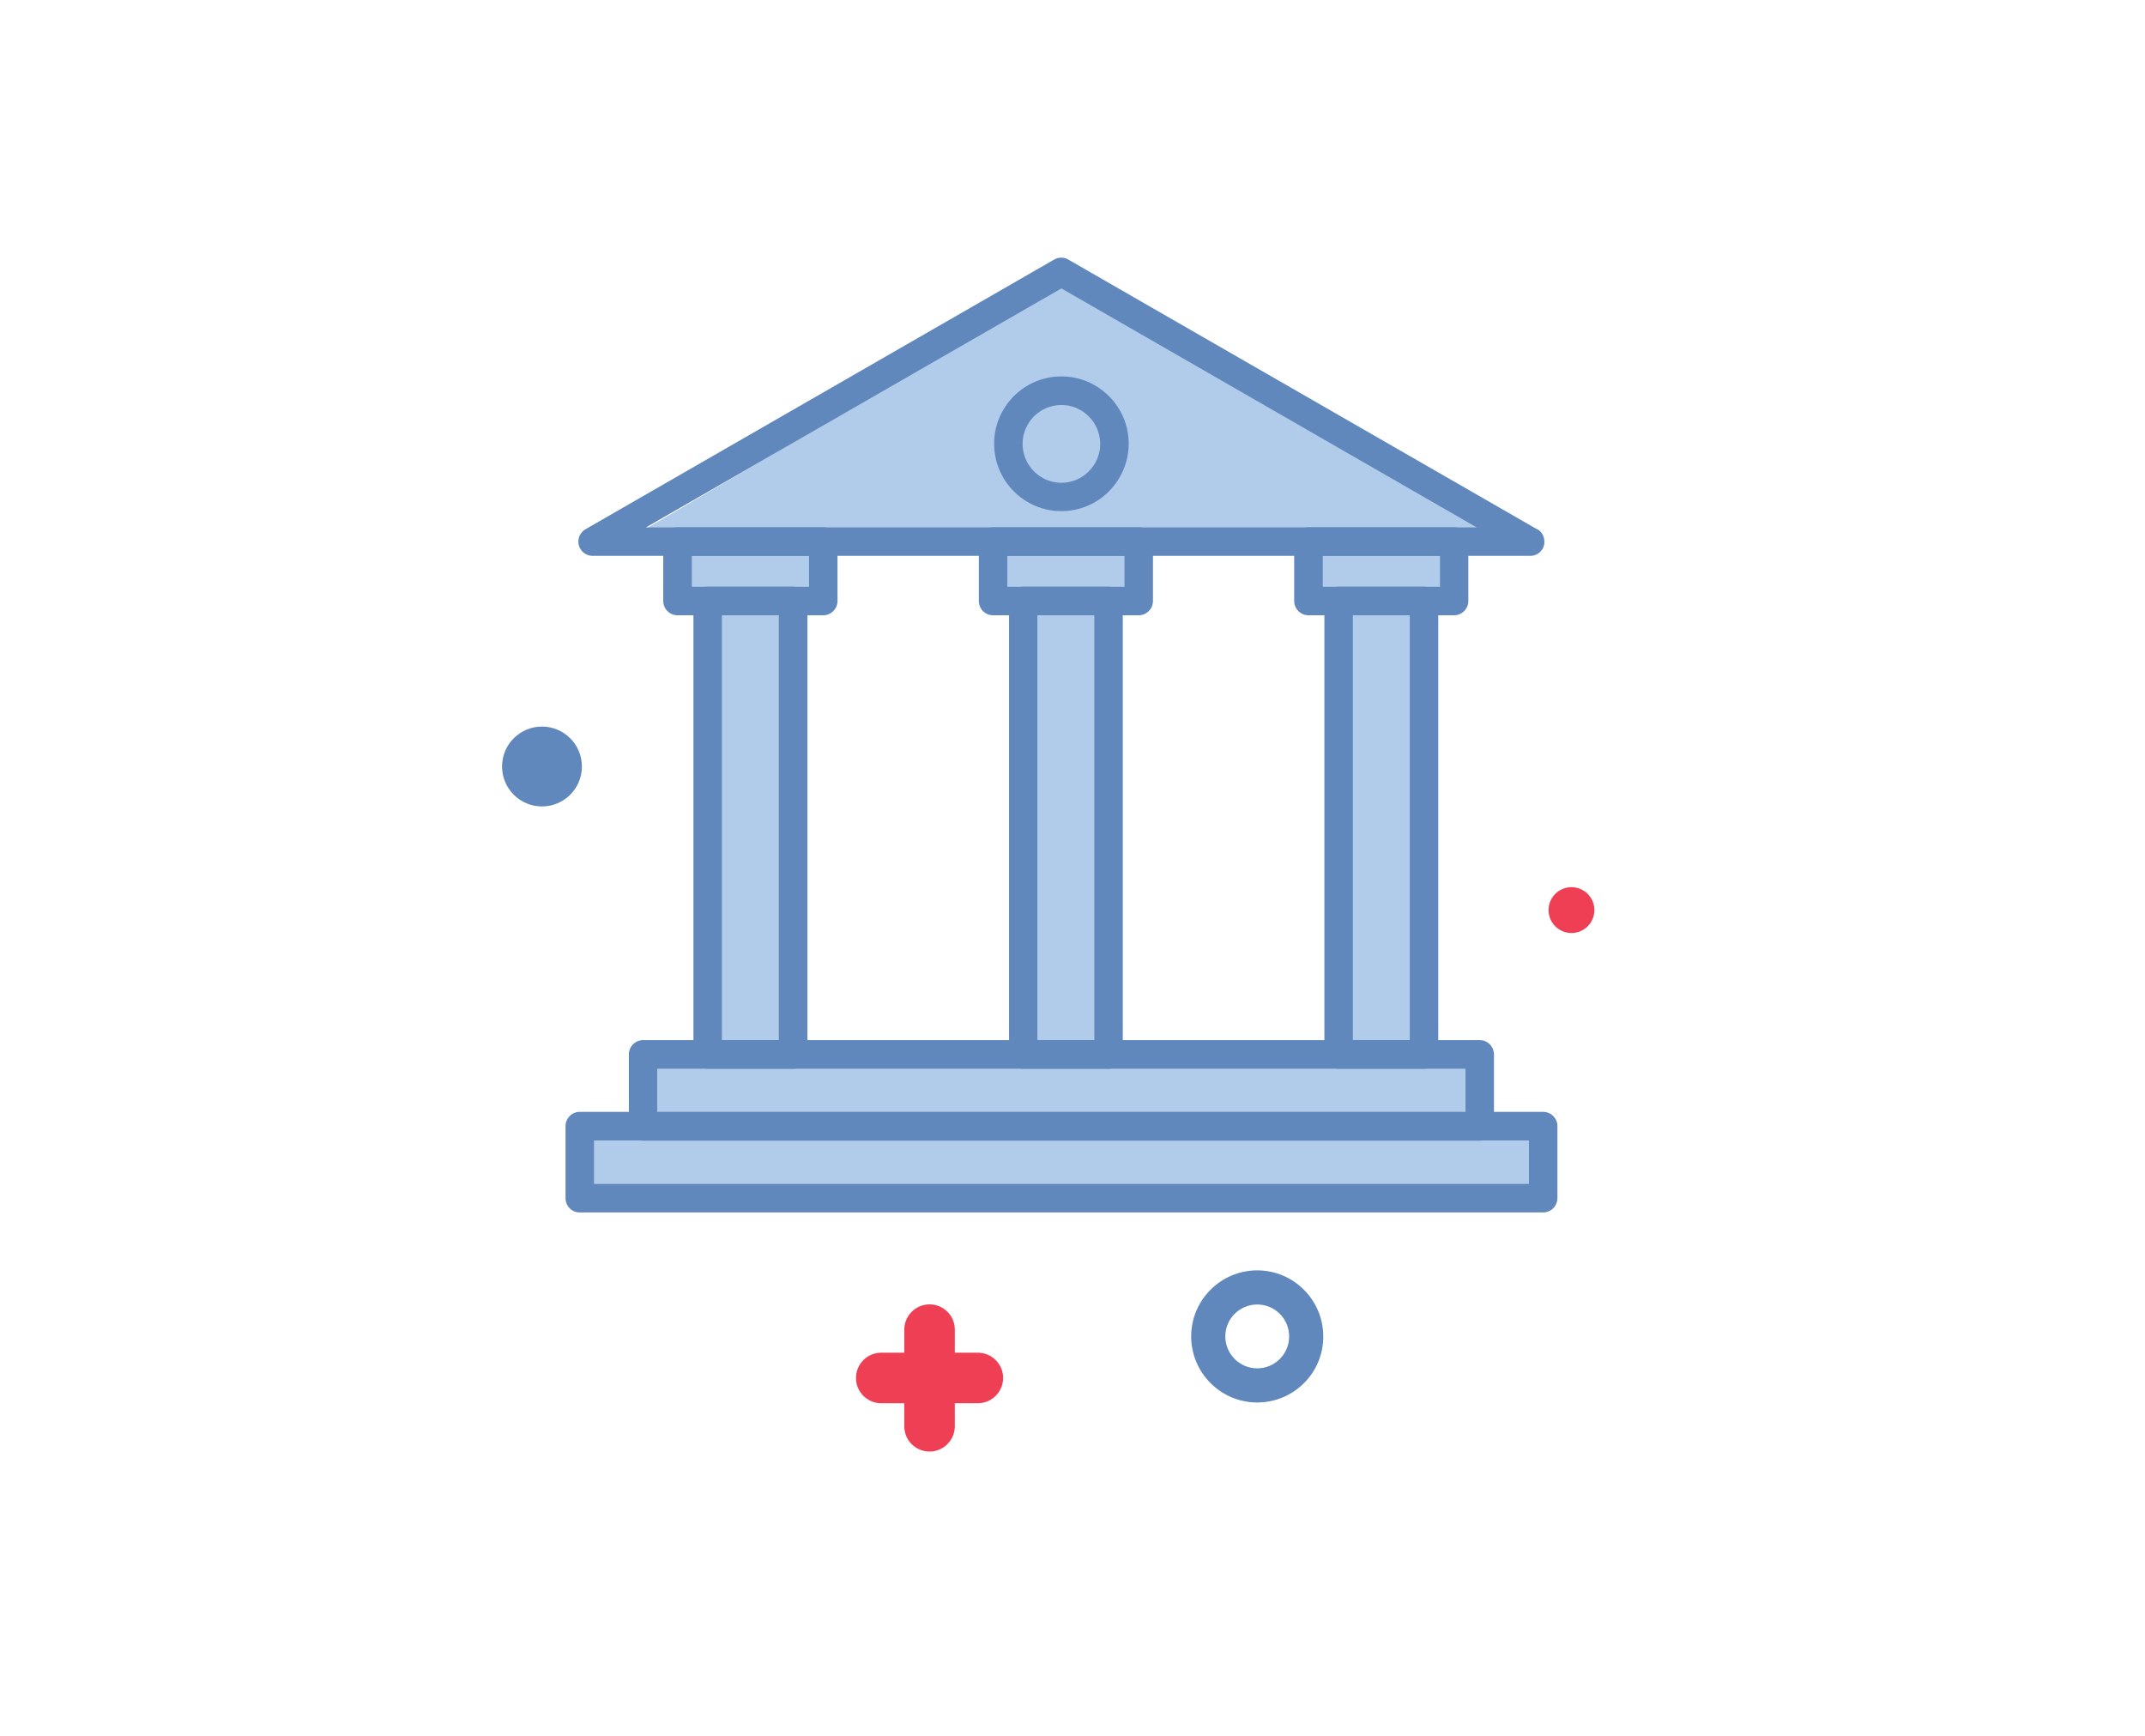 <?xml version="1.0" encoding="utf-8"?>
<!-- Generator: Adobe Illustrator 23.0.0, SVG Export Plug-In . SVG Version: 6.00 Build 0)  -->
<svg version="1.1" id="Layer_1" xmlns="http://www.w3.org/2000/svg" xmlns:xlink="http://www.w3.org/1999/xlink" x="0px" y="0px"
	 viewBox="0 0 174.06 140.86" style="enable-background:new 0 0 174.06 140.86;" xml:space="preserve">
<style type="text/css">
	.st0{fill:#B0CCEA;}
	.st1{fill:#6088BC;}
	.st2{fill:#EF3F55;}
</style>
<rect x="56" y="42.41" class="st0" width="10.35" height="6.58"/>
<rect x="81.4" y="41.15" class="st0" width="10.97" height="7.53"/>
<rect x="106.8" y="41.78" class="st0" width="10.66" height="7.21"/>
<rect x="82.97" y="46.17" class="st0" width="6.27" height="42.33"/>
<rect x="57.57" y="47.11" class="st0" width="6.58" height="41.08"/>
<rect x="109.31" y="47.11" class="st0" width="5.33" height="39.51"/>
<rect x="52.87" y="85.05" class="st0" width="67.73" height="5.64"/>
<rect x="46.91" y="90.69" class="st0" width="77.45" height="6.58"/>
<polygon class="st0" points="88.03,22.02 50.04,44.29 124.36,44.29 "/>
<g>
	<path class="st1" d="M102.02,113.79c-2.96,0-5.36-2.41-5.36-5.36c0-2.96,2.41-5.36,5.36-5.36c2.96,0,5.36,2.41,5.36,5.36
		C107.39,111.39,104.98,113.79,102.02,113.79z M102.02,105.84c-1.43,0-2.59,1.16-2.59,2.59c0,1.43,1.16,2.59,2.59,2.59
		s2.59-1.16,2.59-2.59C104.61,107,103.45,105.84,102.02,105.84z"/>
</g>
<circle class="st1" cx="43.98" cy="62.19" r="3.24"/>
<circle class="st2" cx="127.52" cy="73.84" r="1.86"/>
<path class="st2" d="M79.35,109.75h-1.87v-1.87c0-1.14-0.92-2.05-2.05-2.05s-2.05,0.92-2.05,2.05v1.87h-1.87
	c-1.13,0-2.05,0.92-2.05,2.05c0,1.14,0.92,2.05,2.05,2.05h1.87v1.87c0,1.14,0.92,2.05,2.05,2.05s2.05-0.92,2.05-2.05v-1.87h1.87
	c1.13,0,2.05-0.92,2.05-2.05C81.4,110.67,80.48,109.75,79.35,109.75z"/>
<g>
	<g>
		<g>
			<g>
				<path class="st1" d="M125.22,97.87H47.04c-0.36,0-0.65-0.29-0.65-0.65v-5.84c0-0.36,0.29-0.65,0.65-0.65h78.18
					c0.36,0,0.65,0.29,0.65,0.65v5.84C125.87,97.58,125.58,97.87,125.22,97.87z M47.69,96.56h76.87v-4.53H47.69V96.56z"/>
				<path class="st1" d="M125.22,98.37H47.04c-0.64,0-1.15-0.52-1.15-1.16v-5.84c0-0.64,0.52-1.16,1.15-1.16h78.18
					c0.64,0,1.16,0.52,1.16,1.16v5.84C126.37,97.86,125.86,98.37,125.22,98.37z M47.04,91.23c-0.08,0-0.15,0.07-0.15,0.15v5.84
					c0,0.08,0.07,0.15,0.15,0.15h78.18c0.08,0,0.15-0.07,0.15-0.15v-5.84c0-0.08-0.07-0.15-0.15-0.15H47.04z M125.07,97.07H47.19
					v-5.53h77.88V97.07z M48.2,96.06h75.87v-3.53H48.2V96.06z"/>
			</g>
		</g>
		<g>
			<g>
				<path class="st1" d="M120.08,92.04h-67.9c-0.36,0-0.65-0.29-0.65-0.65v-5.84c0-0.36,0.29-0.65,0.65-0.65h67.9
					c0.36,0,0.65,0.29,0.65,0.65v5.84C120.73,91.75,120.44,92.04,120.08,92.04z M52.83,90.74h66.6v-4.53h-66.6V90.74z"/>
				<path class="st1" d="M120.08,92.55h-67.9c-0.64,0-1.15-0.52-1.15-1.16v-5.84c0-0.64,0.52-1.16,1.15-1.16h67.9
					c0.64,0,1.15,0.52,1.15,1.16v5.84C121.23,92.03,120.71,92.55,120.08,92.55z M52.17,85.4c-0.08,0-0.15,0.07-0.15,0.15v5.84
					c0,0.08,0.07,0.15,0.15,0.15h67.9c0.08,0,0.15-0.07,0.15-0.15v-5.84c0-0.08-0.07-0.15-0.15-0.15H52.17z M119.93,91.24h-67.6
					V85.7h67.6V91.24z M53.33,90.24h65.59v-3.53H53.33V90.24z"/>
			</g>
		</g>
		<g>
			<g>
				<path class="st1" d="M124.18,44.6c-0.01,0-0.01,0-0.02,0H48.09c-0.3,0-0.55-0.2-0.63-0.48c-0.08-0.29,0.05-0.59,0.31-0.73
					L85.8,21.5c0.2-0.12,0.45-0.12,0.65,0l37.95,21.83c0.25,0.09,0.43,0.33,0.43,0.62C124.83,44.31,124.54,44.6,124.18,44.6z
					 M50.54,43.29h71.17L86.13,22.82L50.54,43.29z"/>
				<path class="st1" d="M124.18,45.1H48.09c-0.52,0-0.98-0.35-1.12-0.86c-0.14-0.5,0.09-1.04,0.54-1.3l38.03-21.88
					c0.36-0.21,0.8-0.21,1.15,0l37.95,21.83c0.38,0.13,0.68,0.56,0.68,1.05C125.34,44.58,124.82,45.1,124.18,45.1z M86.13,21.92
					c-0.03,0-0.05,0.01-0.07,0.02L48.02,43.82c-0.06,0.03-0.09,0.1-0.07,0.17c0.02,0.07,0.08,0.11,0.15,0.11h76.07l0.02,0.5v-0.5
					c0.08,0,0.15-0.07,0.15-0.15c0-0.07-0.05-0.12-0.1-0.14L86.2,21.94C86.18,21.92,86.15,21.92,86.13,21.92z M123.59,43.8H48.66
					l37.47-21.56L123.59,43.8z M52.42,42.79h67.41L86.13,23.4L52.42,42.79z"/>
			</g>
		</g>
		<g>
			<g>
				<path class="st1" d="M89.96,86.21h-6.93c-0.36,0-0.65-0.29-0.65-0.65V48.76c0-0.36,0.29-0.65,0.65-0.65h6.93
					c0.36,0,0.65,0.29,0.65,0.65v36.79C90.61,85.91,90.32,86.21,89.96,86.21z M83.68,84.9h5.62V49.42h-5.62V84.9z"/>
				<path class="st1" d="M89.96,86.71h-6.93c-0.64,0-1.15-0.52-1.15-1.16V48.76c0-0.64,0.52-1.16,1.15-1.16h6.93
					c0.64,0,1.15,0.52,1.15,1.16v36.79C91.11,86.19,90.6,86.71,89.96,86.71z M83.03,48.61c-0.08,0-0.15,0.07-0.15,0.15v36.79
					c0,0.08,0.07,0.15,0.15,0.15h6.93c0.08,0,0.15-0.07,0.15-0.15V48.76c0-0.08-0.07-0.15-0.15-0.15H83.03z M89.81,85.4h-6.63V48.92
					h6.63V85.4z M84.18,84.4h4.62V49.92h-4.62V84.4z"/>
			</g>
		</g>
		<g>
			<g>
				<path class="st1" d="M64.36,86.21h-6.93c-0.36,0-0.65-0.29-0.65-0.65V48.76c0-0.36,0.29-0.65,0.65-0.65h6.93
					c0.36,0,0.65,0.29,0.65,0.65v36.79C65.01,85.91,64.72,86.21,64.36,86.21z M58.08,84.9h5.63V49.42h-5.63V84.9z"/>
				<path class="st1" d="M64.36,86.71h-6.93c-0.64,0-1.16-0.52-1.16-1.16V48.76c0-0.64,0.52-1.16,1.16-1.16h6.93
					c0.64,0,1.16,0.52,1.16,1.16v36.79C65.52,86.19,65,86.71,64.36,86.71z M57.43,48.61c-0.08,0-0.15,0.07-0.15,0.15v36.79
					c0,0.08,0.07,0.15,0.15,0.15h6.93c0.08,0,0.15-0.07,0.15-0.15V48.76c0-0.08-0.07-0.15-0.15-0.15H57.43z M64.21,85.4h-6.63V48.92
					h6.63V85.4z M58.58,84.4h4.62V49.92h-4.62V84.4z"/>
			</g>
		</g>
		<g>
			<g>
				<path class="st1" d="M115.56,86.21h-6.93c-0.36,0-0.65-0.29-0.65-0.65V48.76c0-0.36,0.29-0.65,0.65-0.65h6.93
					c0.36,0,0.65,0.29,0.65,0.65v36.79C116.21,85.91,115.92,86.21,115.56,86.21z M109.28,84.9h5.62V49.42h-5.62V84.9z"/>
				<path class="st1" d="M115.56,86.71h-6.93c-0.64,0-1.16-0.52-1.16-1.16V48.76c0-0.64,0.52-1.16,1.16-1.16h6.93
					c0.64,0,1.15,0.52,1.15,1.16v36.79C116.71,86.19,116.19,86.71,115.56,86.71z M108.63,48.61c-0.08,0-0.15,0.07-0.15,0.15v36.79
					c0,0.08,0.07,0.15,0.15,0.15h6.93c0.08,0,0.15-0.07,0.15-0.15V48.76c0-0.08-0.07-0.15-0.15-0.15H108.63z M115.4,85.4h-6.63
					V48.92h6.63V85.4z M109.78,84.4h4.62V49.92h-4.62V84.4z"/>
			</g>
		</g>
		<g>
			<g>
				<path class="st1" d="M66.8,49.42H54.98c-0.36,0-0.65-0.29-0.65-0.65v-4.82c0-0.36,0.29-0.65,0.65-0.65H66.8
					c0.36,0,0.65,0.29,0.65,0.65v4.82C67.45,49.12,67.16,49.42,66.8,49.42z M55.64,48.11h10.51V44.6H55.64V48.11z"/>
				<path class="st1" d="M66.8,49.92H54.98c-0.64,0-1.16-0.52-1.16-1.16v-4.82c0-0.64,0.52-1.16,1.16-1.16H66.8
					c0.64,0,1.16,0.52,1.16,1.16v4.82C67.96,49.4,67.44,49.92,66.8,49.92z M54.98,43.8c-0.08,0-0.15,0.07-0.15,0.15v4.82
					c0,0.08,0.07,0.15,0.15,0.15H66.8c0.08,0,0.15-0.07,0.15-0.15v-4.82c0-0.08-0.07-0.15-0.15-0.15H54.98z M66.65,48.61H55.14V44.1
					h11.51V48.61z M56.14,47.61h9.51V45.1h-9.51V47.61z"/>
			</g>
		</g>
		<g>
			<g>
				<path class="st1" d="M92.4,49.42H80.58c-0.36,0-0.65-0.29-0.65-0.65v-4.82c0-0.36,0.29-0.65,0.65-0.65H92.4
					c0.36,0,0.65,0.29,0.65,0.65v4.82C93.05,49.12,92.76,49.42,92.4,49.42z M81.23,48.11h10.51V44.6H81.23V48.11z"/>
				<path class="st1" d="M92.4,49.92H80.58c-0.64,0-1.15-0.52-1.15-1.16v-4.82c0-0.64,0.52-1.16,1.15-1.16H92.4
					c0.64,0,1.16,0.52,1.16,1.16v4.82C93.56,49.4,93.04,49.92,92.4,49.92z M80.58,43.8c-0.08,0-0.15,0.07-0.15,0.15v4.82
					c0,0.08,0.07,0.15,0.15,0.15H92.4c0.08,0,0.15-0.07,0.15-0.15v-4.82c0-0.08-0.07-0.15-0.15-0.15H80.58z M92.25,48.61H80.73V44.1
					h11.52V48.61z M81.74,47.61h9.51V45.1h-9.51V47.61z"/>
			</g>
		</g>
		<g>
			<g>
				<path class="st1" d="M118,49.42h-11.82c-0.36,0-0.65-0.29-0.65-0.65v-4.82c0-0.36,0.29-0.65,0.65-0.65H118
					c0.36,0,0.65,0.29,0.65,0.65v4.82C118.65,49.12,118.36,49.42,118,49.42z M106.84,48.11h10.51V44.6h-10.51V48.11z"/>
				<path class="st1" d="M118,49.92h-11.82c-0.64,0-1.16-0.52-1.16-1.16v-4.82c0-0.64,0.52-1.16,1.16-1.16H118
					c0.64,0,1.15,0.52,1.15,1.16v4.82C119.15,49.4,118.63,49.92,118,49.92z M106.18,43.8c-0.08,0-0.15,0.07-0.15,0.15v4.82
					c0,0.08,0.07,0.15,0.15,0.15H118c0.08,0,0.15-0.07,0.15-0.15v-4.82c0-0.08-0.07-0.15-0.15-0.15H106.18z M117.85,48.61h-11.51
					V44.1h11.51V48.61z M107.34,47.61h9.51V45.1h-9.51V47.61z"/>
			</g>
		</g>
		<g>
			<g>
				<path class="st1" d="M86.13,40.97c-2.73,0-4.96-2.23-4.96-4.97c0-2.73,2.22-4.96,4.96-4.96c2.73,0,4.95,2.22,4.95,4.96
					C91.08,38.74,88.86,40.97,86.13,40.97z M86.13,32.35c-2.01,0-3.65,1.64-3.65,3.65c0,2.02,1.64,3.66,3.65,3.66
					c2.01,0,3.65-1.64,3.65-3.66C89.78,33.99,88.14,32.35,86.13,32.35z"/>
				<path class="st1" d="M86.13,41.47c-3.01,0-5.46-2.45-5.46-5.47c0-3.01,2.45-5.46,5.46-5.46c3.01,0,5.46,2.45,5.46,5.46
					C91.58,39.02,89.14,41.47,86.13,41.47z M86.13,31.55c-2.46,0-4.46,2-4.46,4.45c0,2.46,2,4.46,4.46,4.46c2.45,0,4.45-2,4.45-4.46
					C90.58,33.55,88.58,31.55,86.13,31.55z M86.13,40.16c-2.29,0-4.15-1.87-4.15-4.16c0-2.29,1.86-4.15,4.15-4.15
					c2.29,0,4.15,1.86,4.15,4.15C90.28,38.3,88.42,40.16,86.13,40.16z M86.13,32.86c-1.74,0-3.15,1.41-3.15,3.15
					c0,1.74,1.41,3.16,3.15,3.16c1.73,0,3.15-1.42,3.15-3.16C89.27,34.27,87.86,32.86,86.13,32.86z"/>
			</g>
		</g>
	</g>
</g>
</svg>
